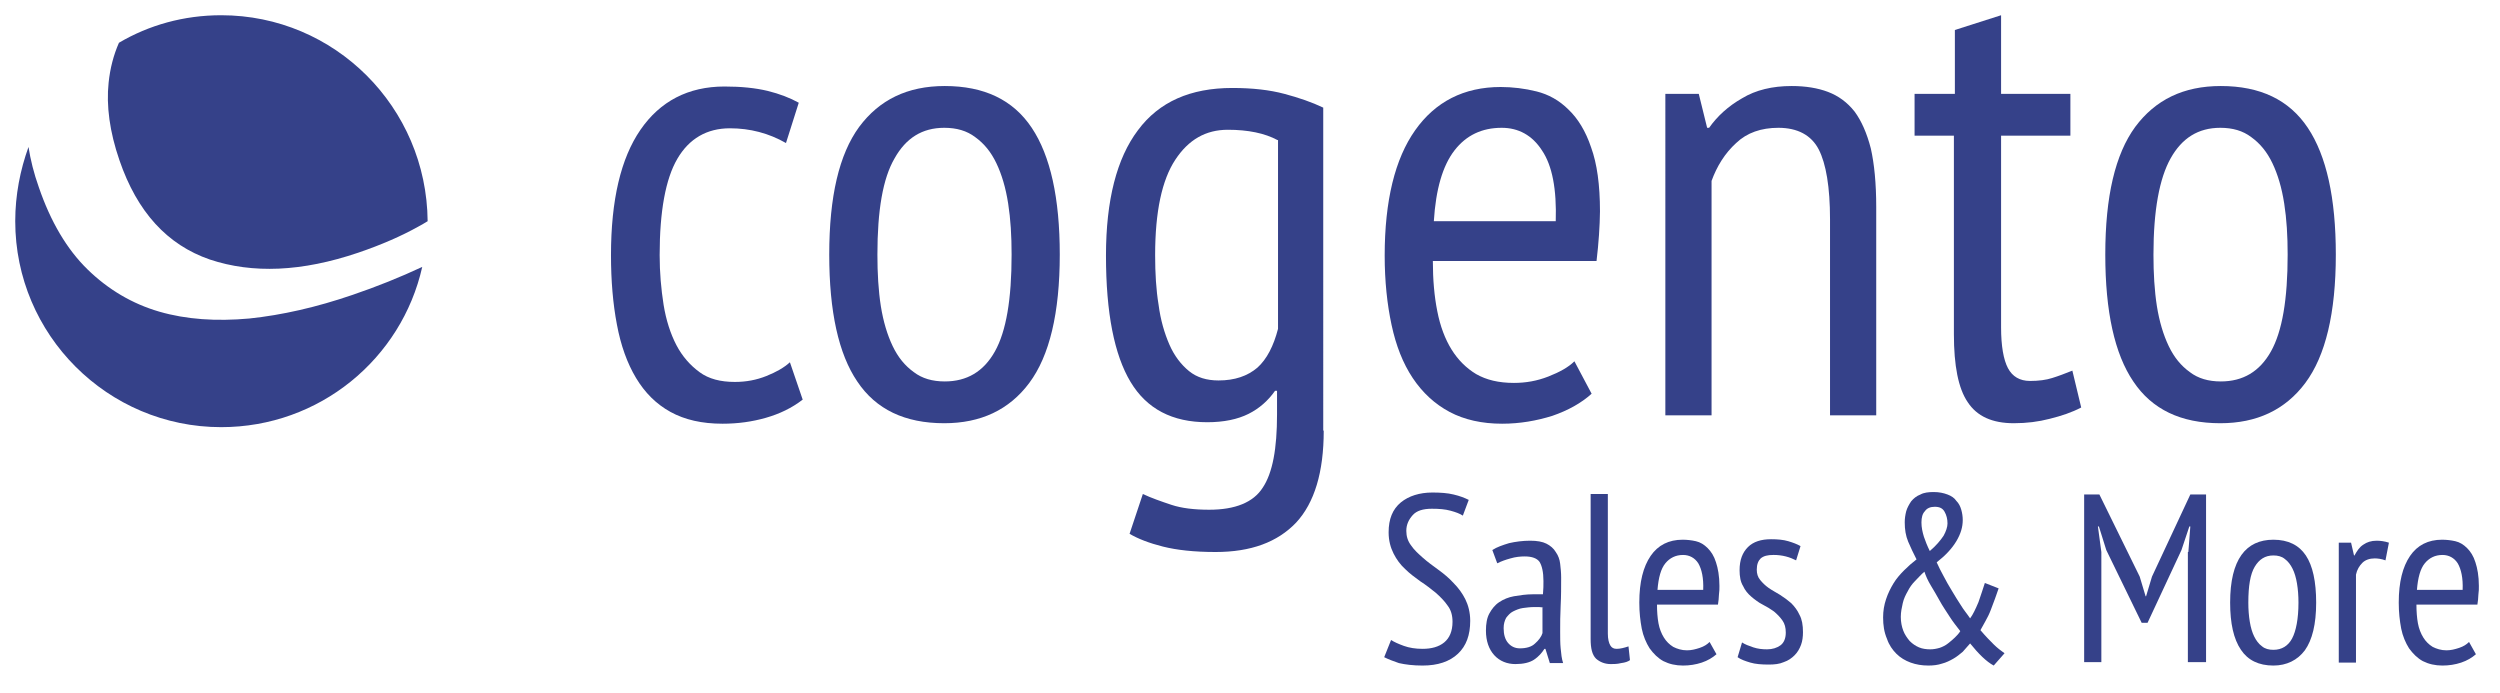 <?xml version="1.0" encoding="utf-8"?>
<!-- Generator: Adobe Illustrator 26.2.0, SVG Export Plug-In . SVG Version: 6.00 Build 0)  -->
<svg version="1.1" id="Ebene_1" xmlns="http://www.w3.org/2000/svg" xmlns:xlink="http://www.w3.org/1999/xlink" x="0px" y="0px"
	 viewBox="0 0 508.6 141" style="enable-background:new 0 0 508.6 141;" xml:space="preserve">
<style type="text/css">
	.st0{fill:#354189;}
</style>
<g>
	<path class="st0" d="M163.3,81.3c-2.2,1.7-4.7,2.9-7.5,3.7c-2.8,0.8-5.7,1.2-8.8,1.2c-4.2,0-7.7-0.8-10.6-2.4s-5.2-3.9-7-6.9
		c-1.8-3-3.1-6.6-3.9-10.9c-0.8-4.2-1.2-8.9-1.2-14.1c0-11.2,2-19.7,6-25.5c4-5.8,9.7-8.8,17.1-8.8c3.4,0,6.3,0.3,8.8,0.9
		c2.4,0.6,4.5,1.4,6.3,2.4l-2.6,8.2c-3.5-2-7.3-3-11.4-3c-4.7,0-8.3,2.1-10.7,6.2c-2.4,4.1-3.6,10.7-3.6,19.6
		c0,3.6,0.3,6.9,0.8,10.1c0.5,3.1,1.4,5.9,2.6,8.2c1.2,2.3,2.8,4.1,4.7,5.5c1.9,1.4,4.3,2,7.2,2c2.3,0,4.4-0.4,6.4-1.2
		c2-0.8,3.6-1.7,4.8-2.8L163.3,81.3z"/>
	<path class="st0" d="M168.7,51.8c0-11.8,2-20.4,6.1-26c4.1-5.5,9.8-8.3,17.4-8.3c8,0,13.9,2.8,17.7,8.5c3.8,5.7,5.7,14.3,5.7,25.8
		c0,11.9-2.1,20.6-6.2,26.1c-4.1,5.5-9.9,8.2-17.3,8.2c-8,0-13.9-2.8-17.7-8.5C170.6,72,168.7,63.4,168.7,51.8z M178.5,51.8
		c0,3.8,0.2,7.3,0.7,10.5c0.5,3.1,1.3,5.8,2.4,8.1c1.1,2.3,2.5,4,4.3,5.3c1.7,1.3,3.8,1.9,6.3,1.9c4.5,0,7.9-2,10.2-6.1
		c2.3-4.1,3.4-10.6,3.4-19.7c0-3.8-0.2-7.2-0.7-10.4c-0.5-3.2-1.3-5.9-2.4-8.2c-1.1-2.3-2.5-4-4.3-5.3c-1.7-1.3-3.8-1.9-6.3-1.9
		c-4.5,0-7.8,2.1-10.1,6.2C179.6,36.3,178.5,42.8,178.5,51.8z"/>
	<path class="st0" d="M269.3,87.6c0,8.5-1.9,14.7-5.6,18.7c-3.8,4-9.2,6-16.4,6c-4.4,0-7.9-0.4-10.7-1.1c-2.8-0.7-5.1-1.6-6.8-2.6
		l2.7-8.1c1.7,0.8,3.7,1.5,5.8,2.2c2.1,0.7,4.7,1,7.7,1c5.3,0,9-1.5,10.9-4.5c2-3,2.9-7.9,2.9-14.9v-4.8h-0.4
		c-1.4,2-3.2,3.6-5.4,4.7c-2.2,1.1-5,1.7-8.4,1.7c-7.1,0-12.3-2.7-15.6-8.2c-3.3-5.5-5-14-5-25.7c0-11.3,2.2-19.8,6.5-25.5
		c4.3-5.8,10.7-8.6,19.2-8.6c4.1,0,7.6,0.4,10.6,1.2c3,0.8,5.6,1.7,7.9,2.8V87.6z M259.9,28.5c-2.6-1.4-6-2.1-10.1-2.1
		c-4.5,0-8,2-10.7,6.1c-2.7,4.1-4.1,10.5-4.1,19.4c0,3.7,0.2,7.1,0.7,10.1c0.4,3.1,1.2,5.8,2.2,8.1c1,2.3,2.4,4.1,4,5.4
		c1.6,1.3,3.6,1.9,6,1.9c3.3,0,5.9-0.9,7.9-2.6c1.9-1.7,3.3-4.4,4.2-7.9V28.5z"/>
	<path class="st0" d="M323.8,80.1c-2.1,1.9-4.8,3.4-8,4.5c-3.2,1-6.6,1.6-10.2,1.6c-4.1,0-7.7-0.8-10.7-2.4s-5.5-3.9-7.5-6.9
		s-3.4-6.6-4.3-10.8c-0.9-4.2-1.4-8.9-1.4-14.1c0-11.2,2.1-19.7,6.2-25.5c4.1-5.8,9.9-8.8,17.4-8.8c2.4,0,4.9,0.3,7.3,0.9
		c2.4,0.6,4.6,1.8,6.5,3.7c1.9,1.8,3.5,4.4,4.6,7.7c1.2,3.3,1.8,7.6,1.8,13c0,1.5-0.1,3.1-0.2,4.8c-0.1,1.7-0.3,3.5-0.5,5.3h-33.3
		c0,3.8,0.3,7.2,0.9,10.2c0.6,3.1,1.6,5.7,2.9,7.8c1.3,2.1,3,3.8,5,5c2.1,1.2,4.6,1.8,7.7,1.8c2.4,0,4.7-0.4,7-1.3
		c2.3-0.9,4.1-1.9,5.3-3.1L323.8,80.1z M316.5,45c0.2-6.5-0.7-11.3-2.8-14.4c-2-3.1-4.8-4.6-8.2-4.6c-4,0-7.2,1.5-9.6,4.6
		c-2.4,3.1-3.8,7.9-4.2,14.4H316.5z"/>
	<path class="st0" d="M372.3,84.6V44.6c0-6.5-0.8-11.3-2.3-14.2c-1.5-2.9-4.3-4.4-8.2-4.4c-3.5,0-6.4,1-8.6,3.1
		c-2.3,2.1-3.9,4.7-5,7.7v47.7h-9.4V19.1h6.8l1.7,6.9h0.4c1.7-2.4,3.9-4.4,6.7-6c2.8-1.7,6.2-2.5,10.1-2.5c2.8,0,5.3,0.4,7.4,1.2
		c2.1,0.8,3.9,2.1,5.4,4c1.4,1.9,2.5,4.4,3.3,7.5c0.7,3.1,1.1,7.1,1.1,11.9v42.4H372.3z"/>
	<path class="st0" d="M389.7,19.1h8v-13l9.4-3v16h14.1v8.5h-14.1v39c0,3.8,0.5,6.6,1.4,8.3s2.4,2.6,4.5,2.6c1.7,0,3.3-0.2,4.5-0.6
		c1.3-0.4,2.6-0.9,4.1-1.5l1.8,7.5c-1.9,1-4,1.7-6.4,2.3c-2.3,0.6-4.7,0.9-7.3,0.9c-4.4,0-7.5-1.4-9.4-4.3
		c-1.9-2.8-2.8-7.4-2.8-13.8V27.6h-8V19.1z"/>
	<path class="st0" d="M428.3,51.8c0-11.8,2-20.4,6.1-26c4.1-5.5,9.8-8.3,17.4-8.3c8,0,13.9,2.8,17.7,8.5c3.8,5.7,5.7,14.3,5.7,25.8
		c0,11.9-2.1,20.6-6.2,26.1c-4.1,5.5-9.9,8.2-17.3,8.2c-8,0-13.9-2.8-17.7-8.5C430.2,72,428.3,63.4,428.3,51.8z M438.1,51.8
		c0,3.8,0.2,7.3,0.7,10.5c0.5,3.1,1.3,5.8,2.4,8.1c1.1,2.3,2.5,4,4.3,5.3c1.7,1.3,3.8,1.9,6.3,1.9c4.5,0,7.9-2,10.2-6.1
		c2.3-4.1,3.4-10.6,3.4-19.7c0-3.8-0.2-7.2-0.7-10.4c-0.5-3.2-1.3-5.9-2.4-8.2c-1.1-2.3-2.5-4-4.3-5.3c-1.7-1.3-3.8-1.9-6.3-1.9
		c-4.5,0-7.8,2.1-10.1,6.2C439.3,36.3,438.1,42.8,438.1,51.8z"/>
</g>
<g>
	<path class="st0" d="M283,130.2c0.6,0.4,1.5,0.8,2.6,1.2c1.1,0.4,2.4,0.6,3.8,0.6c1.8,0,3.3-0.4,4.4-1.3c1.1-0.9,1.7-2.3,1.7-4.2
		c0-1.3-0.3-2.4-1-3.3c-0.6-0.9-1.5-1.8-2.4-2.6c-1-0.8-2-1.6-3.1-2.3c-1.1-0.8-2.2-1.6-3.1-2.5c-1-0.9-1.8-2-2.4-3.2
		c-0.6-1.2-1-2.6-1-4.3c0-2.7,0.8-4.7,2.5-6.1c1.6-1.3,3.8-2,6.4-2c1.6,0,3.1,0.1,4.3,0.4c1.3,0.3,2.3,0.7,3.1,1.1l-1.2,3.2
		c-0.6-0.4-1.4-0.7-2.5-1c-1.1-0.3-2.3-0.4-3.8-0.4c-1.8,0-3.1,0.4-3.9,1.3c-0.8,0.9-1.3,1.9-1.3,3.2c0,1.1,0.3,2.1,1,3
		c0.6,0.9,1.5,1.7,2.4,2.5s2,1.6,3.1,2.4c1.1,0.8,2.2,1.7,3.1,2.7c1,1,1.8,2.1,2.4,3.3c0.6,1.2,1,2.7,1,4.4c0,2.9-0.8,5.1-2.5,6.7
		c-1.7,1.6-4.1,2.4-7.2,2.4c-1.9,0-3.5-0.2-4.8-0.5c-1.2-0.4-2.2-0.8-3-1.2L283,130.2z"/>
	<path class="st0" d="M303.6,111.9c0.9-0.6,2.1-1,3.4-1.4c1.3-0.3,2.8-0.5,4.3-0.5c1.4,0,2.5,0.2,3.3,0.6s1.5,1,1.9,1.7
		c0.5,0.7,0.8,1.5,0.9,2.4c0.1,0.9,0.2,1.8,0.2,2.8c0,1.9,0,3.8-0.1,5.7c-0.1,1.9-0.1,3.6-0.1,5.3c0,1.2,0,2.4,0.1,3.4
		c0.1,1.1,0.2,2.1,0.5,3h-2.7l-0.9-2.9h-0.2c-0.5,0.8-1.2,1.6-2.1,2.2c-0.9,0.6-2.2,0.9-3.8,0.9c-1.7,0-3.2-0.6-4.3-1.8
		c-1.1-1.2-1.7-2.9-1.7-5c0-1.4,0.2-2.6,0.7-3.5c0.5-0.9,1.1-1.7,2-2.3c0.9-0.6,1.9-1,3-1.2c1.2-0.2,2.5-0.4,3.9-0.4
		c0.3,0,0.6,0,1,0s0.7,0,1,0c0.1-1,0.1-1.9,0.1-2.7c0-1.8-0.3-3.1-0.8-3.9c-0.5-0.7-1.5-1.1-3-1.1c-0.9,0-1.9,0.1-2.9,0.4
		c-1.1,0.3-1.9,0.6-2.7,1L303.6,111.9z M314.1,123.6c-0.3,0-0.6-0.1-1-0.1c-0.3,0-0.6,0-1,0c-0.8,0-1.5,0.1-2.3,0.2
		c-0.7,0.1-1.4,0.4-2,0.7c-0.6,0.3-1,0.8-1.4,1.3c-0.3,0.6-0.5,1.2-0.5,2.1c0,1.3,0.3,2.3,0.9,3c0.6,0.7,1.4,1.1,2.4,1.1
		c1.3,0,2.4-0.3,3.1-1c0.7-0.6,1.3-1.4,1.5-2.1V123.6z"/>
	<path class="st0" d="M327.1,128.9c0,1.1,0.2,1.9,0.5,2.4c0.3,0.5,0.7,0.7,1.3,0.7c0.7,0,1.5-0.2,2.4-0.5l0.3,2.8
		c-0.4,0.3-1,0.5-1.8,0.6c-0.8,0.2-1.5,0.2-2.1,0.2c-1.2,0-2.2-0.4-3-1.1c-0.8-0.8-1.1-2.1-1.1-4v-29.5h3.5V128.9z"/>
	<path class="st0" d="M349.2,133.1c-0.8,0.7-1.8,1.3-3,1.7c-1.2,0.4-2.5,0.6-3.8,0.6c-1.5,0-2.8-0.3-4-0.9c-1.1-0.6-2-1.5-2.8-2.6
		c-0.7-1.1-1.3-2.5-1.6-4c-0.3-1.6-0.5-3.3-0.5-5.3c0-4.2,0.8-7.3,2.3-9.5c1.5-2.2,3.7-3.3,6.5-3.3c0.9,0,1.8,0.1,2.7,0.3
		c0.9,0.2,1.7,0.7,2.4,1.4s1.3,1.6,1.7,2.9c0.4,1.2,0.7,2.8,0.7,4.8c0,0.6,0,1.1-0.1,1.8c0,0.6-0.1,1.3-0.2,2h-12.4
		c0,1.4,0.1,2.7,0.3,3.8c0.2,1.1,0.6,2.1,1.1,2.9c0.5,0.8,1.1,1.4,1.9,1.9c0.8,0.4,1.7,0.7,2.8,0.7c0.9,0,1.7-0.2,2.6-0.5
		c0.9-0.3,1.5-0.7,2-1.2L349.2,133.1z M346.5,120c0.1-2.4-0.3-4.2-1-5.4c-0.7-1.1-1.8-1.7-3.1-1.7c-1.5,0-2.7,0.6-3.6,1.7
		c-0.9,1.1-1.4,2.9-1.6,5.4H346.5z"/>
	<path class="st0" d="M354.4,130.7c0.6,0.4,1.4,0.7,2.3,1c0.9,0.3,1.8,0.4,2.8,0.4c1.1,0,2-0.3,2.7-0.8c0.7-0.5,1.1-1.4,1.1-2.6
		c0-1-0.2-1.8-0.7-2.5c-0.5-0.7-1-1.2-1.7-1.8c-0.7-0.5-1.5-1-2.3-1.4c-0.8-0.4-1.6-1-2.3-1.6c-0.7-0.6-1.3-1.3-1.7-2.2
		c-0.5-0.8-0.7-1.9-0.7-3.2c0-2.1,0.6-3.6,1.7-4.7c1.1-1.1,2.7-1.6,4.7-1.6c1.3,0,2.5,0.1,3.5,0.4s1.8,0.6,2.5,1l-0.9,2.9
		c-0.6-0.3-1.3-0.6-2.1-0.8c-0.8-0.2-1.6-0.3-2.5-0.3c-1.2,0-2,0.2-2.6,0.7c-0.5,0.5-0.8,1.2-0.8,2.3c0,0.8,0.2,1.5,0.7,2.1
		c0.5,0.6,1,1.1,1.7,1.6c0.7,0.5,1.5,0.9,2.3,1.4c0.8,0.5,1.6,1.1,2.3,1.7c0.7,0.7,1.3,1.5,1.7,2.4c0.5,0.9,0.7,2.1,0.7,3.5
		c0,0.9-0.1,1.8-0.4,2.6c-0.3,0.8-0.7,1.5-1.3,2.1c-0.6,0.6-1.3,1.1-2.2,1.4c-0.9,0.4-1.9,0.5-3.1,0.5c-1.4,0-2.7-0.1-3.7-0.4
		c-1-0.3-1.9-0.6-2.6-1.1L354.4,130.7z"/>
	<path class="st0" d="M383.1,125.6c0-1.3,0.2-2.5,0.6-3.7c0.4-1.2,0.9-2.2,1.5-3.2c0.6-1,1.4-1.9,2.2-2.7c0.8-0.8,1.6-1.5,2.5-2.2
		c-0.6-1.2-1.2-2.4-1.7-3.6c-0.5-1.2-0.7-2.5-0.7-3.9c0-0.8,0.1-1.5,0.3-2.3c0.2-0.7,0.6-1.4,1-2c0.5-0.6,1.1-1.1,1.9-1.4
		c0.7-0.4,1.7-0.5,2.7-0.5c1.1,0,2,0.2,2.8,0.5c0.8,0.3,1.4,0.7,1.8,1.3c0.5,0.5,0.8,1.1,1,1.8c0.2,0.7,0.3,1.4,0.3,2.1
		c0,1.4-0.4,2.8-1.3,4.3c-0.9,1.5-2.2,2.9-4,4.3c0.4,0.9,0.9,1.9,1.4,2.8c0.5,1,1.1,2,1.7,3c0.6,1,1.2,2,1.8,2.9
		c0.6,1,1.3,1.8,1.9,2.7c0.6-0.8,1.1-1.9,1.7-3.3c0.5-1.4,0.9-2.7,1.3-3.9l2.8,1.1c-0.2,0.6-0.4,1.2-0.7,2c-0.3,0.8-0.6,1.6-0.9,2.4
		s-0.7,1.6-1.1,2.3c-0.4,0.7-0.7,1.3-1,1.8c1.1,1.3,2,2.2,2.7,2.9c0.7,0.7,1.5,1.3,2.2,1.8l-2.2,2.5c-1.5-0.8-3.1-2.4-4.8-4.5
		c-0.5,0.6-1,1.1-1.5,1.7c-0.6,0.5-1.2,1-1.9,1.4c-0.7,0.4-1.5,0.8-2.3,1c-0.9,0.3-1.8,0.4-2.8,0.4c-1.3,0-2.5-0.2-3.6-0.6
		c-1.1-0.4-2.1-1-2.9-1.8c-0.8-0.8-1.5-1.8-1.9-3C383.3,128.6,383.1,127.2,383.1,125.6z M398.8,128.4c-0.7-0.9-1.5-1.9-2.2-3
		c-0.7-1.1-1.4-2.1-2-3.2c-0.6-1.1-1.2-2.1-1.8-3.1s-1-1.9-1.3-2.8c-0.7,0.6-1.3,1.3-1.9,1.9c-0.6,0.6-1.1,1.3-1.5,2.1
		c-0.4,0.7-0.8,1.5-1,2.4c-0.2,0.9-0.4,1.8-0.4,2.8c0,1.1,0.2,2,0.5,2.8c0.3,0.8,0.8,1.5,1.3,2.1c0.6,0.6,1.2,1,1.9,1.3
		c0.7,0.3,1.5,0.4,2.3,0.4c0.6,0,1.2-0.1,1.9-0.3c0.6-0.2,1.2-0.5,1.7-0.9s1-0.8,1.4-1.2C398.1,129.3,398.5,128.9,398.8,128.4z
		 M390.9,106.3c0,1,0.2,1.9,0.5,2.9c0.3,0.9,0.7,1.9,1.2,2.9c1.3-1.1,2.2-2.2,2.8-3.1c0.5-0.9,0.8-1.8,0.8-2.5
		c0-0.9-0.2-1.7-0.6-2.4c-0.4-0.7-1-1-2-1c-0.9,0-1.6,0.3-2,0.9C391.1,104.5,390.9,105.3,390.9,106.3z"/>
	<path class="st0" d="M445.2,112.3l0.4-5.2h-0.2l-1.6,4.8l-6.9,14.8h-1.2l-7.2-14.8l-1.5-4.8h-0.2l0.7,5.2v22.4H424v-34.1h3.1
		l8.2,16.7l1.2,4h0.1l1.2-4l7.8-16.7h3.2v34.1h-3.7V112.3z"/>
	<path class="st0" d="M453.7,122.6c0-4.4,0.8-7.6,2.3-9.7c1.5-2.1,3.7-3.1,6.5-3.1c3,0,5.2,1.1,6.6,3.2c1.4,2.1,2.1,5.3,2.1,9.6
		c0,4.4-0.8,7.6-2.3,9.7c-1.5,2-3.7,3.1-6.4,3.1c-3,0-5.2-1.1-6.6-3.2C454.4,130,453.7,126.8,453.7,122.6z M457.4,122.6
		c0,1.4,0.1,2.7,0.3,3.9c0.2,1.2,0.5,2.2,0.9,3c0.4,0.8,0.9,1.5,1.6,2c0.6,0.5,1.4,0.7,2.3,0.7c1.7,0,3-0.8,3.8-2.3
		c0.8-1.5,1.3-4,1.3-7.3c0-1.4-0.1-2.7-0.3-3.9c-0.2-1.2-0.5-2.2-0.9-3c-0.4-0.8-0.9-1.5-1.6-2c-0.6-0.5-1.4-0.7-2.3-0.7
		c-1.7,0-2.9,0.8-3.8,2.3C457.8,116.8,457.4,119.2,457.4,122.6z"/>
	<path class="st0" d="M475.8,110.4h2.5l0.6,2.6h0.1c0.5-0.9,1-1.7,1.8-2.2c0.7-0.5,1.6-0.8,2.7-0.8c0.7,0,1.6,0.1,2.5,0.4l-0.7,3.6
		c-0.8-0.3-1.6-0.4-2.2-0.4c-1,0-1.9,0.3-2.5,0.9c-0.6,0.6-1.1,1.4-1.3,2.4v17.9h-3.5V110.4z"/>
	<path class="st0" d="M503.7,133.1c-0.8,0.7-1.8,1.3-3,1.7c-1.2,0.4-2.5,0.6-3.8,0.6c-1.5,0-2.8-0.3-4-0.9c-1.1-0.6-2-1.5-2.8-2.6
		c-0.7-1.1-1.3-2.5-1.6-4c-0.3-1.6-0.5-3.3-0.5-5.3c0-4.2,0.8-7.3,2.3-9.5c1.5-2.2,3.7-3.3,6.5-3.3c0.9,0,1.8,0.1,2.7,0.3
		c0.9,0.2,1.7,0.7,2.4,1.4s1.3,1.6,1.7,2.9c0.4,1.2,0.7,2.8,0.7,4.8c0,0.6,0,1.1-0.1,1.8c0,0.6-0.1,1.3-0.2,2h-12.4
		c0,1.4,0.1,2.7,0.3,3.8c0.2,1.1,0.6,2.1,1.1,2.9c0.5,0.8,1.1,1.4,1.9,1.9c0.8,0.4,1.7,0.7,2.8,0.7c0.9,0,1.7-0.2,2.6-0.5
		c0.9-0.3,1.5-0.7,2-1.2L503.7,133.1z M501,120c0.1-2.4-0.3-4.2-1-5.4c-0.7-1.1-1.8-1.7-3.1-1.7c-1.5,0-2.7,0.6-3.6,1.7
		c-0.9,1.1-1.4,2.9-1.6,5.4H501z"/>
</g>
<g>
	<path class="st0" d="M24.2,8.7c-1.1,2.5-1.8,5.2-2.1,8.1c-0.5,4.7,0.2,10,2.2,15.8c3.6,10.5,9.7,17.2,18.4,20.2
		c8.7,2.9,18.7,2.5,30.2-1.4c4.7-1.6,8.8-3.4,12.2-5.3c0.7-0.4,1.3-0.7,1.9-1.1C86.8,21.8,68.1,3.1,45,3.1
		C37.4,3.1,30.3,5.1,24.2,8.7z"/>
	<path class="st0" d="M71.7,60c-7.3,2.5-14.3,4.1-21,4.8C44,65.4,37.9,65,32.4,63.4c-5.5-1.6-10.4-4.5-14.6-8.6
		c-4.2-4.1-7.5-9.7-9.9-16.7c-1-2.8-1.7-5.6-2.1-8.2C4.1,34.6,3.1,39.7,3.1,45c0,23.1,18.8,41.9,41.9,41.9c20,0,36.7-13.9,40.9-32.6
		C81.4,56.4,76.7,58.3,71.7,60z"/>
</g>
</svg>
